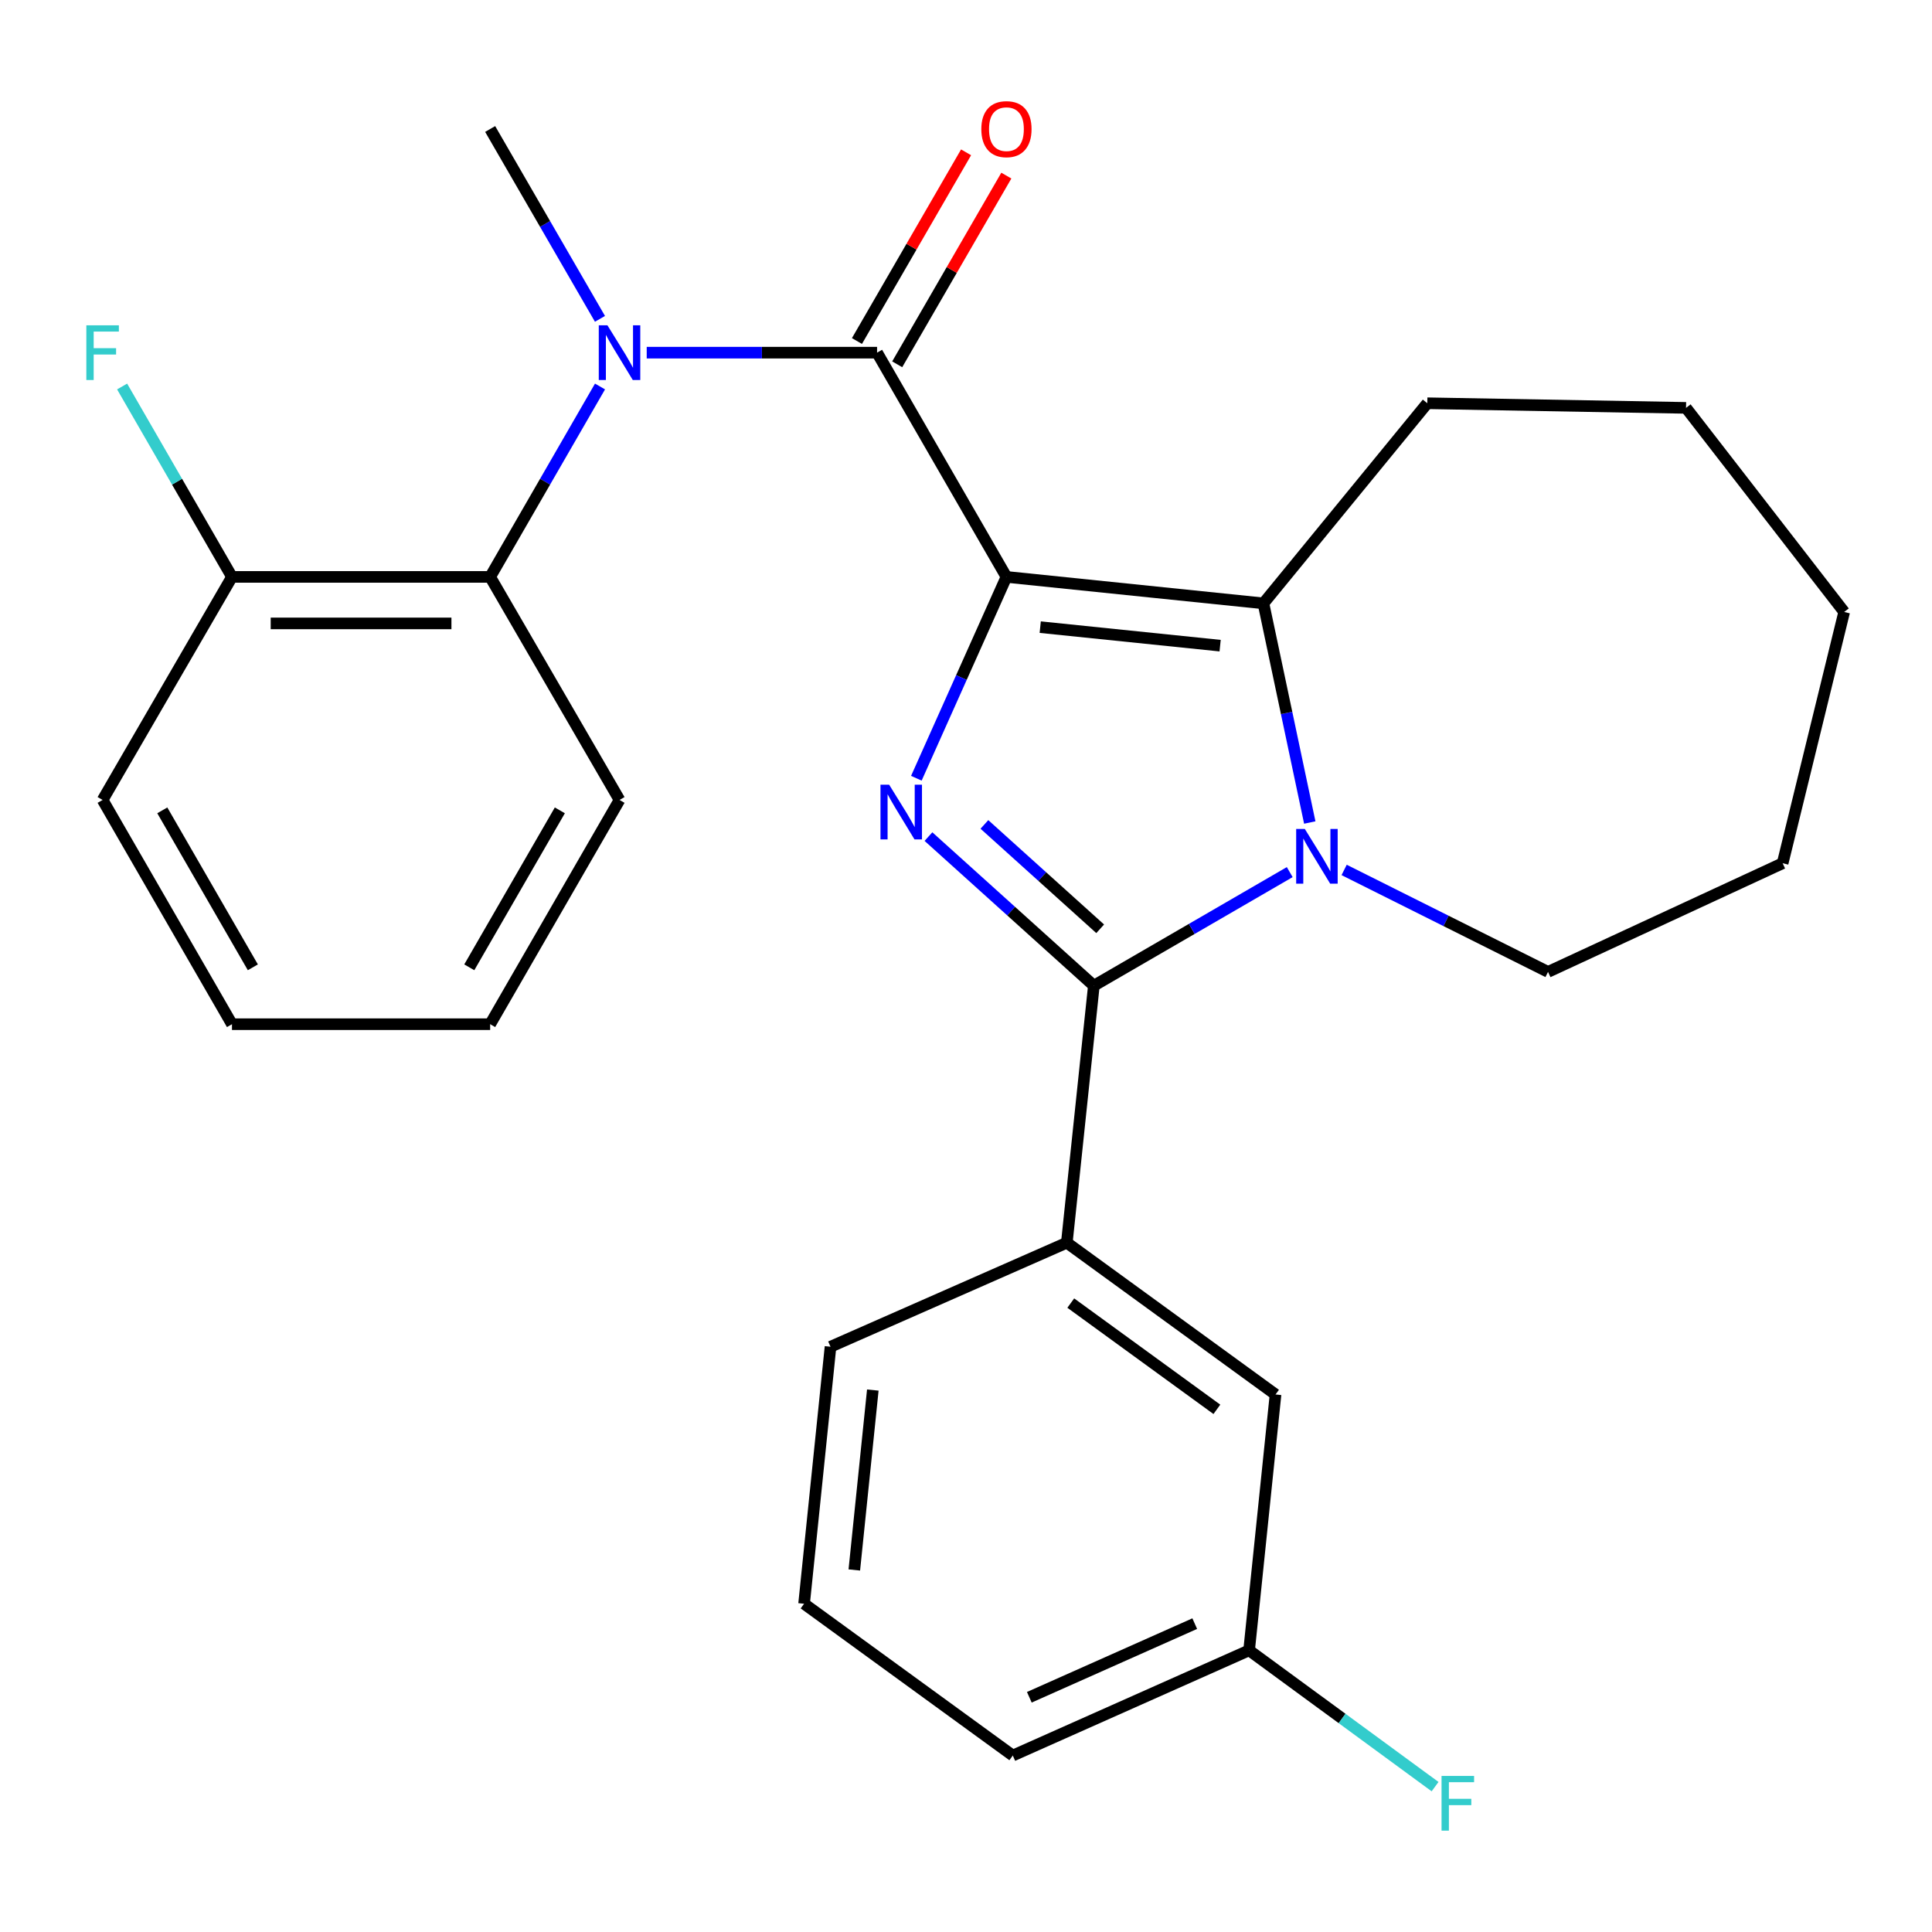 <?xml version='1.0' encoding='iso-8859-1'?>
<svg version='1.1' baseProfile='full'
              xmlns='http://www.w3.org/2000/svg'
                      xmlns:rdkit='http://www.rdkit.org/xml'
                      xmlns:xlink='http://www.w3.org/1999/xlink'
                  xml:space='preserve'
width='1000px' height='1000px' viewBox='0 0 1000 1000'>
<!-- END OF HEADER -->
<rect style='opacity:1.0;fill:#FFFFFF;stroke:none' width='1000' height='1000' x='0' y='0'> </rect>
<path class='bond-0' d='M 520.931,298.605 L 497.617,350.713' style='fill:none;fill-rule:evenodd;stroke:#000000;stroke-width:6px;stroke-linecap:butt;stroke-linejoin:miter;stroke-opacity:1' />
<path class='bond-0' d='M 497.617,350.713 L 474.302,402.821' style='fill:none;fill-rule:evenodd;stroke:#0000FF;stroke-width:6px;stroke-linecap:butt;stroke-linejoin:miter;stroke-opacity:1' />
<path class='bond-3' d='M 520.931,298.605 L 653.955,312.299' style='fill:none;fill-rule:evenodd;stroke:#000000;stroke-width:6px;stroke-linecap:butt;stroke-linejoin:miter;stroke-opacity:1' />
<path class='bond-3' d='M 538.42,324.604 L 631.536,334.19' style='fill:none;fill-rule:evenodd;stroke:#000000;stroke-width:6px;stroke-linecap:butt;stroke-linejoin:miter;stroke-opacity:1' />
<path class='bond-4' d='M 520.931,298.605 L 453.972,182.538' style='fill:none;fill-rule:evenodd;stroke:#000000;stroke-width:6px;stroke-linecap:butt;stroke-linejoin:miter;stroke-opacity:1' />
<path class='bond-1' d='M 480.571,433.023 L 523.372,471.609' style='fill:none;fill-rule:evenodd;stroke:#0000FF;stroke-width:6px;stroke-linecap:butt;stroke-linejoin:miter;stroke-opacity:1' />
<path class='bond-1' d='M 523.372,471.609 L 566.173,510.196' style='fill:none;fill-rule:evenodd;stroke:#000000;stroke-width:6px;stroke-linecap:butt;stroke-linejoin:miter;stroke-opacity:1' />
<path class='bond-1' d='M 509.53,426.72 L 539.491,453.731' style='fill:none;fill-rule:evenodd;stroke:#0000FF;stroke-width:6px;stroke-linecap:butt;stroke-linejoin:miter;stroke-opacity:1' />
<path class='bond-1' d='M 539.491,453.731 L 569.451,480.741' style='fill:none;fill-rule:evenodd;stroke:#000000;stroke-width:6px;stroke-linecap:butt;stroke-linejoin:miter;stroke-opacity:1' />
<path class='bond-6' d='M 566.173,510.196 L 552.185,643.22' style='fill:none;fill-rule:evenodd;stroke:#000000;stroke-width:6px;stroke-linecap:butt;stroke-linejoin:miter;stroke-opacity:1' />
<path class='bond-27' d='M 566.173,510.196 L 616.867,480.798' style='fill:none;fill-rule:evenodd;stroke:#000000;stroke-width:6px;stroke-linecap:butt;stroke-linejoin:miter;stroke-opacity:1' />
<path class='bond-27' d='M 616.867,480.798 L 667.561,451.4' style='fill:none;fill-rule:evenodd;stroke:#0000FF;stroke-width:6px;stroke-linecap:butt;stroke-linejoin:miter;stroke-opacity:1' />
<path class='bond-2' d='M 677.937,425.731 L 665.946,369.015' style='fill:none;fill-rule:evenodd;stroke:#0000FF;stroke-width:6px;stroke-linecap:butt;stroke-linejoin:miter;stroke-opacity:1' />
<path class='bond-2' d='M 665.946,369.015 L 653.955,312.299' style='fill:none;fill-rule:evenodd;stroke:#000000;stroke-width:6px;stroke-linecap:butt;stroke-linejoin:miter;stroke-opacity:1' />
<path class='bond-11' d='M 695.721,450.279 L 748.491,476.667' style='fill:none;fill-rule:evenodd;stroke:#0000FF;stroke-width:6px;stroke-linecap:butt;stroke-linejoin:miter;stroke-opacity:1' />
<path class='bond-11' d='M 748.491,476.667 L 801.261,503.055' style='fill:none;fill-rule:evenodd;stroke:#000000;stroke-width:6px;stroke-linecap:butt;stroke-linejoin:miter;stroke-opacity:1' />
<path class='bond-13' d='M 653.955,312.299 L 738.768,208.723' style='fill:none;fill-rule:evenodd;stroke:#000000;stroke-width:6px;stroke-linecap:butt;stroke-linejoin:miter;stroke-opacity:1' />
<path class='bond-5' d='M 453.972,182.538 L 394.356,182.538' style='fill:none;fill-rule:evenodd;stroke:#000000;stroke-width:6px;stroke-linecap:butt;stroke-linejoin:miter;stroke-opacity:1' />
<path class='bond-5' d='M 394.356,182.538 L 334.74,182.538' style='fill:none;fill-rule:evenodd;stroke:#0000FF;stroke-width:6px;stroke-linecap:butt;stroke-linejoin:miter;stroke-opacity:1' />
<path class='bond-8' d='M 464.39,188.564 L 492.635,139.73' style='fill:none;fill-rule:evenodd;stroke:#000000;stroke-width:6px;stroke-linecap:butt;stroke-linejoin:miter;stroke-opacity:1' />
<path class='bond-8' d='M 492.635,139.73 L 520.88,90.896' style='fill:none;fill-rule:evenodd;stroke:#FF0000;stroke-width:6px;stroke-linecap:butt;stroke-linejoin:miter;stroke-opacity:1' />
<path class='bond-8' d='M 443.553,176.512 L 471.797,127.678' style='fill:none;fill-rule:evenodd;stroke:#000000;stroke-width:6px;stroke-linecap:butt;stroke-linejoin:miter;stroke-opacity:1' />
<path class='bond-8' d='M 471.797,127.678 L 500.042,78.844' style='fill:none;fill-rule:evenodd;stroke:#FF0000;stroke-width:6px;stroke-linecap:butt;stroke-linejoin:miter;stroke-opacity:1' />
<path class='bond-7' d='M 310.565,200.048 L 282.136,249.327' style='fill:none;fill-rule:evenodd;stroke:#0000FF;stroke-width:6px;stroke-linecap:butt;stroke-linejoin:miter;stroke-opacity:1' />
<path class='bond-7' d='M 282.136,249.327 L 253.707,298.605' style='fill:none;fill-rule:evenodd;stroke:#000000;stroke-width:6px;stroke-linecap:butt;stroke-linejoin:miter;stroke-opacity:1' />
<path class='bond-15' d='M 310.543,165.035 L 282.125,115.901' style='fill:none;fill-rule:evenodd;stroke:#0000FF;stroke-width:6px;stroke-linecap:butt;stroke-linejoin:miter;stroke-opacity:1' />
<path class='bond-15' d='M 282.125,115.901 L 253.707,66.766' style='fill:none;fill-rule:evenodd;stroke:#000000;stroke-width:6px;stroke-linecap:butt;stroke-linejoin:miter;stroke-opacity:1' />
<path class='bond-10' d='M 552.185,643.22 L 660.214,721.788' style='fill:none;fill-rule:evenodd;stroke:#000000;stroke-width:6px;stroke-linecap:butt;stroke-linejoin:miter;stroke-opacity:1' />
<path class='bond-10' d='M 554.23,674.473 L 629.851,729.47' style='fill:none;fill-rule:evenodd;stroke:#000000;stroke-width:6px;stroke-linecap:butt;stroke-linejoin:miter;stroke-opacity:1' />
<path class='bond-17' d='M 552.185,643.22 L 429.873,697.074' style='fill:none;fill-rule:evenodd;stroke:#000000;stroke-width:6px;stroke-linecap:butt;stroke-linejoin:miter;stroke-opacity:1' />
<path class='bond-9' d='M 253.707,298.605 L 120.068,298.605' style='fill:none;fill-rule:evenodd;stroke:#000000;stroke-width:6px;stroke-linecap:butt;stroke-linejoin:miter;stroke-opacity:1' />
<path class='bond-9' d='M 233.661,322.677 L 140.114,322.677' style='fill:none;fill-rule:evenodd;stroke:#000000;stroke-width:6px;stroke-linecap:butt;stroke-linejoin:miter;stroke-opacity:1' />
<path class='bond-18' d='M 253.707,298.605 L 320.667,414.056' style='fill:none;fill-rule:evenodd;stroke:#000000;stroke-width:6px;stroke-linecap:butt;stroke-linejoin:miter;stroke-opacity:1' />
<path class='bond-14' d='M 120.068,298.605 L 91.639,249.327' style='fill:none;fill-rule:evenodd;stroke:#000000;stroke-width:6px;stroke-linecap:butt;stroke-linejoin:miter;stroke-opacity:1' />
<path class='bond-14' d='M 91.639,249.327 L 63.21,200.048' style='fill:none;fill-rule:evenodd;stroke:#33CCCC;stroke-width:6px;stroke-linecap:butt;stroke-linejoin:miter;stroke-opacity:1' />
<path class='bond-20' d='M 120.068,298.605 L 53.109,414.056' style='fill:none;fill-rule:evenodd;stroke:#000000;stroke-width:6px;stroke-linecap:butt;stroke-linejoin:miter;stroke-opacity:1' />
<path class='bond-12' d='M 660.214,721.788 L 646.533,854.21' style='fill:none;fill-rule:evenodd;stroke:#000000;stroke-width:6px;stroke-linecap:butt;stroke-linejoin:miter;stroke-opacity:1' />
<path class='bond-22' d='M 801.261,503.055 L 922.69,446.807' style='fill:none;fill-rule:evenodd;stroke:#000000;stroke-width:6px;stroke-linecap:butt;stroke-linejoin:miter;stroke-opacity:1' />
<path class='bond-16' d='M 646.533,854.21 L 694.663,889.482' style='fill:none;fill-rule:evenodd;stroke:#000000;stroke-width:6px;stroke-linecap:butt;stroke-linejoin:miter;stroke-opacity:1' />
<path class='bond-16' d='M 694.663,889.482 L 742.794,924.755' style='fill:none;fill-rule:evenodd;stroke:#33CCCC;stroke-width:6px;stroke-linecap:butt;stroke-linejoin:miter;stroke-opacity:1' />
<path class='bond-30' d='M 646.533,854.21 L 524.221,908.665' style='fill:none;fill-rule:evenodd;stroke:#000000;stroke-width:6px;stroke-linecap:butt;stroke-linejoin:miter;stroke-opacity:1' />
<path class='bond-30' d='M 618.395,840.387 L 532.777,878.506' style='fill:none;fill-rule:evenodd;stroke:#000000;stroke-width:6px;stroke-linecap:butt;stroke-linejoin:miter;stroke-opacity:1' />
<path class='bond-23' d='M 738.768,208.723 L 872.688,211.117' style='fill:none;fill-rule:evenodd;stroke:#000000;stroke-width:6px;stroke-linecap:butt;stroke-linejoin:miter;stroke-opacity:1' />
<path class='bond-19' d='M 429.873,697.074 L 416.192,830.098' style='fill:none;fill-rule:evenodd;stroke:#000000;stroke-width:6px;stroke-linecap:butt;stroke-linejoin:miter;stroke-opacity:1' />
<path class='bond-19' d='M 451.766,719.49 L 442.19,812.607' style='fill:none;fill-rule:evenodd;stroke:#000000;stroke-width:6px;stroke-linecap:butt;stroke-linejoin:miter;stroke-opacity:1' />
<path class='bond-24' d='M 320.667,414.056 L 253.707,530.122' style='fill:none;fill-rule:evenodd;stroke:#000000;stroke-width:6px;stroke-linecap:butt;stroke-linejoin:miter;stroke-opacity:1' />
<path class='bond-24' d='M 289.772,419.437 L 242.9,500.683' style='fill:none;fill-rule:evenodd;stroke:#000000;stroke-width:6px;stroke-linecap:butt;stroke-linejoin:miter;stroke-opacity:1' />
<path class='bond-21' d='M 416.192,830.098 L 524.221,908.665' style='fill:none;fill-rule:evenodd;stroke:#000000;stroke-width:6px;stroke-linecap:butt;stroke-linejoin:miter;stroke-opacity:1' />
<path class='bond-29' d='M 53.109,414.056 L 120.068,530.122' style='fill:none;fill-rule:evenodd;stroke:#000000;stroke-width:6px;stroke-linecap:butt;stroke-linejoin:miter;stroke-opacity:1' />
<path class='bond-29' d='M 84.003,419.437 L 130.875,500.683' style='fill:none;fill-rule:evenodd;stroke:#000000;stroke-width:6px;stroke-linecap:butt;stroke-linejoin:miter;stroke-opacity:1' />
<path class='bond-28' d='M 922.69,446.807 L 954.545,316.752' style='fill:none;fill-rule:evenodd;stroke:#000000;stroke-width:6px;stroke-linecap:butt;stroke-linejoin:miter;stroke-opacity:1' />
<path class='bond-26' d='M 872.688,211.117 L 954.545,316.752' style='fill:none;fill-rule:evenodd;stroke:#000000;stroke-width:6px;stroke-linecap:butt;stroke-linejoin:miter;stroke-opacity:1' />
<path class='bond-25' d='M 253.707,530.122 L 120.068,530.122' style='fill:none;fill-rule:evenodd;stroke:#000000;stroke-width:6px;stroke-linecap:butt;stroke-linejoin:miter;stroke-opacity:1' />
<path  class='atom-1' d='M 460.216 406.155
L 469.496 421.155
Q 470.416 422.635, 471.896 425.315
Q 473.376 427.995, 473.456 428.155
L 473.456 406.155
L 477.216 406.155
L 477.216 434.475
L 473.336 434.475
L 463.376 418.075
Q 462.216 416.155, 460.976 413.955
Q 459.776 411.755, 459.416 411.075
L 459.416 434.475
L 455.736 434.475
L 455.736 406.155
L 460.216 406.155
' fill='#0000FF'/>
<path  class='atom-3' d='M 675.378 429.076
L 684.658 444.076
Q 685.578 445.556, 687.058 448.236
Q 688.538 450.916, 688.618 451.076
L 688.618 429.076
L 692.378 429.076
L 692.378 457.396
L 688.498 457.396
L 678.538 440.996
Q 677.378 439.076, 676.138 436.876
Q 674.938 434.676, 674.578 433.996
L 674.578 457.396
L 670.898 457.396
L 670.898 429.076
L 675.378 429.076
' fill='#0000FF'/>
<path  class='atom-6' d='M 314.407 168.378
L 323.687 183.378
Q 324.607 184.858, 326.087 187.538
Q 327.567 190.218, 327.647 190.378
L 327.647 168.378
L 331.407 168.378
L 331.407 196.698
L 327.527 196.698
L 317.567 180.298
Q 316.407 178.378, 315.167 176.178
Q 313.967 173.978, 313.607 173.298
L 313.607 196.698
L 309.927 196.698
L 309.927 168.378
L 314.407 168.378
' fill='#0000FF'/>
<path  class='atom-9' d='M 507.931 66.846
Q 507.931 60.046, 511.291 56.246
Q 514.651 52.446, 520.931 52.446
Q 527.211 52.446, 530.571 56.246
Q 533.931 60.046, 533.931 66.846
Q 533.931 73.726, 530.531 77.646
Q 527.131 81.526, 520.931 81.526
Q 514.691 81.526, 511.291 77.646
Q 507.931 73.766, 507.931 66.846
M 520.931 78.326
Q 525.251 78.326, 527.571 75.446
Q 529.931 72.526, 529.931 66.846
Q 529.931 61.286, 527.571 58.486
Q 525.251 55.646, 520.931 55.646
Q 516.611 55.646, 514.251 58.446
Q 511.931 61.246, 511.931 66.846
Q 511.931 72.566, 514.251 75.446
Q 516.611 78.326, 520.931 78.326
' fill='#FF0000'/>
<path  class='atom-15' d='M 44.689 168.378
L 61.529 168.378
L 61.529 171.618
L 48.489 171.618
L 48.489 180.218
L 60.089 180.218
L 60.089 183.498
L 48.489 183.498
L 48.489 196.698
L 44.689 196.698
L 44.689 168.378
' fill='#33CCCC'/>
<path  class='atom-17' d='M 746.142 919.219
L 762.982 919.219
L 762.982 922.459
L 749.942 922.459
L 749.942 931.059
L 761.542 931.059
L 761.542 934.339
L 749.942 934.339
L 749.942 947.539
L 746.142 947.539
L 746.142 919.219
' fill='#33CCCC'/>
</svg>
